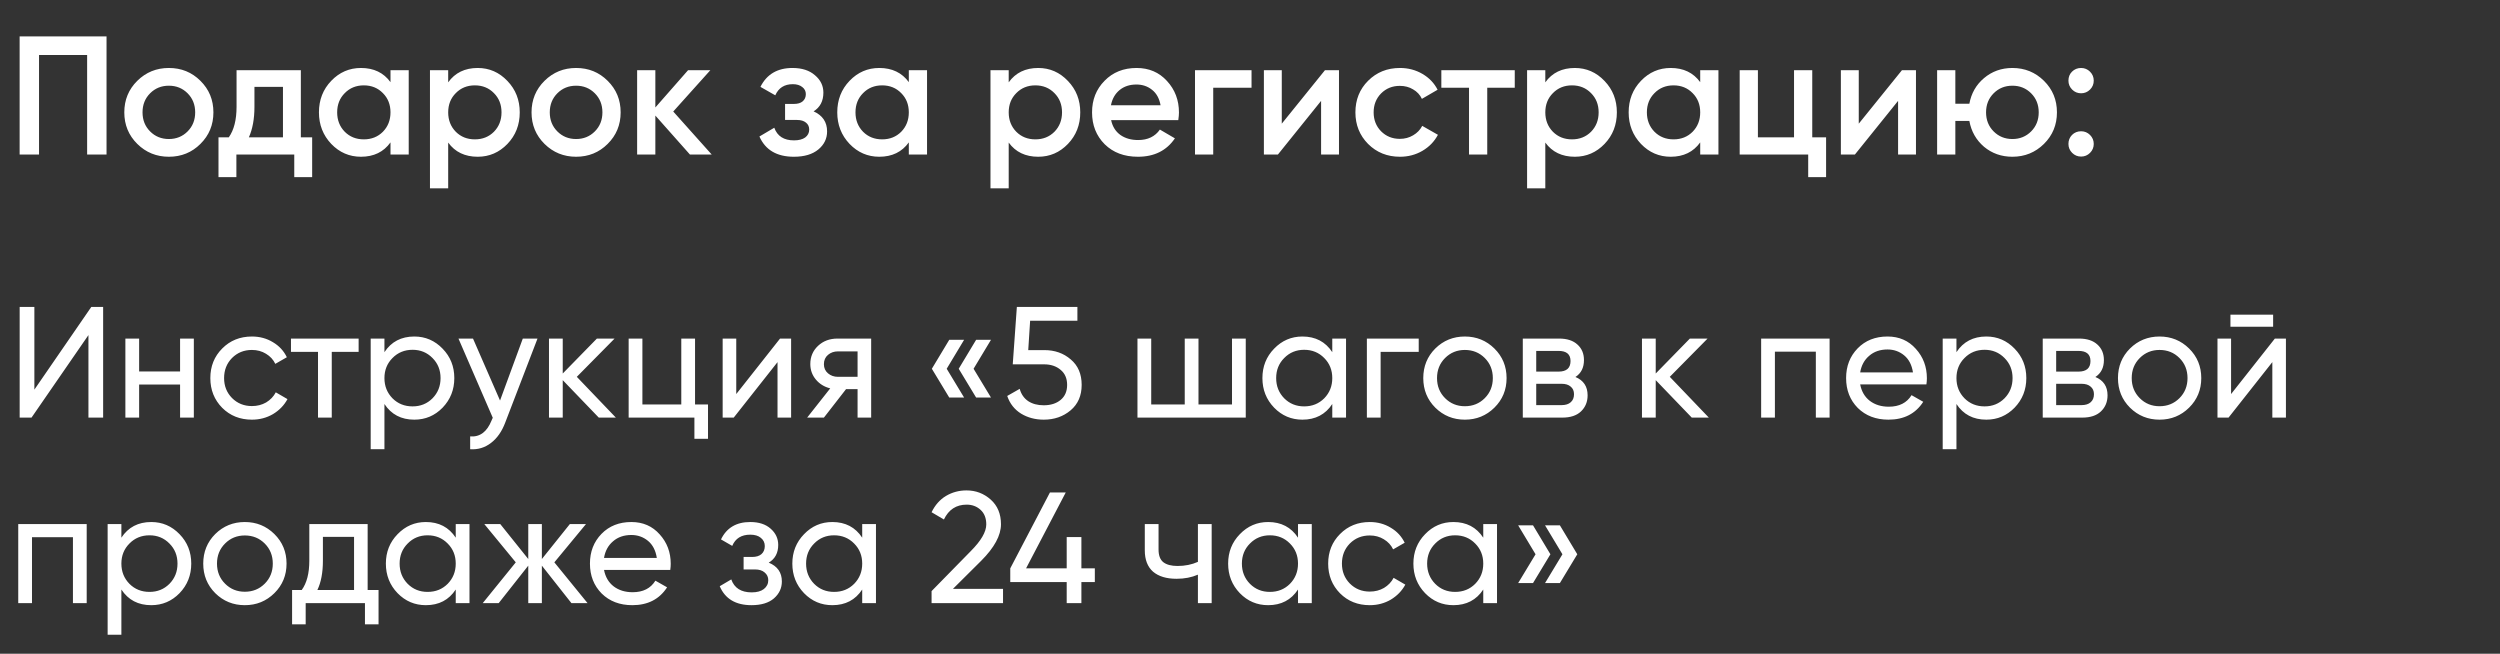 <?xml version="1.0" encoding="UTF-8"?> <svg xmlns="http://www.w3.org/2000/svg" width="283" height="74" viewBox="0 0 283 74" fill="none"><rect x="0" y="0" width="283" height="74" fill="#333333" stroke="none"/><path d="M12.06 4.122V17.495H9.863V6.224H4.418V17.495H2.222V4.122H12.06ZM19.115 17.744C17.714 17.744 16.523 17.259 15.542 16.292C14.562 15.324 14.071 14.133 14.071 12.719C14.071 11.306 14.562 10.115 15.542 9.147C16.523 8.179 17.714 7.695 19.115 7.695C20.528 7.695 21.719 8.179 22.687 9.147C23.668 10.115 24.158 11.306 24.158 12.719C24.158 14.133 23.668 15.324 22.687 16.292C21.719 17.259 20.528 17.744 19.115 17.744ZM16.994 14.878C17.567 15.451 18.274 15.738 19.115 15.738C19.955 15.738 20.662 15.451 21.235 14.878C21.808 14.305 22.095 13.585 22.095 12.719C22.095 11.853 21.808 11.133 21.235 10.56C20.662 9.987 19.955 9.701 19.115 9.701C18.274 9.701 17.567 9.987 16.994 10.56C16.421 11.133 16.134 11.853 16.134 12.719C16.134 13.585 16.421 14.305 16.994 14.878ZM34.056 15.546H35.336V20.055H33.311V17.495H26.759V20.055H24.733V15.546H25.899C26.485 14.719 26.778 13.566 26.778 12.089V7.943H34.056V15.546ZM28.172 15.546H32.031V9.834H28.803V12.089C28.803 13.451 28.593 14.604 28.172 15.546ZM44.204 7.943H46.267V17.495H44.204V16.12C43.427 17.202 42.313 17.744 40.861 17.744C39.549 17.744 38.428 17.259 37.499 16.292C36.569 15.311 36.104 14.12 36.104 12.719C36.104 11.306 36.569 10.115 37.499 9.147C38.428 8.179 39.549 7.695 40.861 7.695C42.313 7.695 43.427 8.23 44.204 9.3V7.943ZM39.027 14.916C39.6 15.489 40.32 15.776 41.186 15.776C42.052 15.776 42.771 15.489 43.344 14.916C43.917 14.33 44.204 13.598 44.204 12.719C44.204 11.84 43.917 11.114 43.344 10.541C42.771 9.955 42.052 9.663 41.186 9.663C40.32 9.663 39.6 9.955 39.027 10.541C38.454 11.114 38.167 11.84 38.167 12.719C38.167 13.598 38.454 14.33 39.027 14.916ZM54.078 7.695C55.39 7.695 56.511 8.185 57.441 9.166C58.37 10.134 58.835 11.318 58.835 12.719C58.835 14.133 58.37 15.324 57.441 16.292C56.511 17.259 55.39 17.744 54.078 17.744C52.627 17.744 51.512 17.209 50.735 16.139V21.316H48.672V7.943H50.735V9.319C51.512 8.236 52.627 7.695 54.078 7.695ZM51.595 14.916C52.168 15.489 52.888 15.776 53.754 15.776C54.62 15.776 55.339 15.489 55.913 14.916C56.486 14.33 56.772 13.598 56.772 12.719C56.772 11.84 56.486 11.114 55.913 10.541C55.339 9.955 54.62 9.663 53.754 9.663C52.888 9.663 52.168 9.955 51.595 10.541C51.022 11.114 50.735 11.84 50.735 12.719C50.735 13.598 51.022 14.33 51.595 14.916ZM65.214 17.744C63.813 17.744 62.622 17.259 61.641 16.292C60.661 15.324 60.17 14.133 60.17 12.719C60.17 11.306 60.661 10.115 61.641 9.147C62.622 8.179 63.813 7.695 65.214 7.695C66.627 7.695 67.818 8.179 68.786 9.147C69.767 10.115 70.257 11.306 70.257 12.719C70.257 14.133 69.767 15.324 68.786 16.292C67.818 17.259 66.627 17.744 65.214 17.744ZM63.093 14.878C63.666 15.451 64.373 15.738 65.214 15.738C66.054 15.738 66.761 15.451 67.334 14.878C67.907 14.305 68.194 13.585 68.194 12.719C68.194 11.853 67.907 11.133 67.334 10.56C66.761 9.987 66.054 9.701 65.214 9.701C64.373 9.701 63.666 9.987 63.093 10.56C62.52 11.133 62.234 11.853 62.234 12.719C62.234 13.585 62.52 14.305 63.093 14.878ZM80.567 17.495H78.102L74.186 13.082V17.495H72.123V7.943H74.186V12.165L77.892 7.943H80.414L76.211 12.624L80.567 17.495ZM92.099 12.604C93.118 13.063 93.627 13.821 93.627 14.878C93.627 15.693 93.296 16.374 92.634 16.922C91.971 17.47 91.048 17.744 89.864 17.744C87.941 17.744 86.641 16.979 85.966 15.451L87.648 14.458C87.991 15.413 88.737 15.89 89.883 15.89C90.418 15.89 90.838 15.782 91.144 15.566C91.449 15.336 91.602 15.037 91.602 14.668C91.602 14.337 91.481 14.075 91.239 13.884C90.997 13.681 90.66 13.579 90.227 13.579H88.87V11.764H89.883C90.303 11.764 90.628 11.668 90.857 11.477C91.099 11.274 91.22 11 91.22 10.656C91.22 10.325 91.086 10.057 90.819 9.854C90.551 9.637 90.195 9.529 89.749 9.529C88.794 9.529 88.132 9.949 87.762 10.79L86.081 9.834C86.794 8.408 88.004 7.695 89.711 7.695C90.781 7.695 91.627 7.969 92.252 8.516C92.888 9.051 93.207 9.707 93.207 10.484C93.207 11.439 92.838 12.146 92.099 12.604ZM102.878 7.943H104.941V17.495H102.878V16.12C102.101 17.202 100.986 17.744 99.534 17.744C98.223 17.744 97.102 17.259 96.172 16.292C95.242 15.311 94.778 14.12 94.778 12.719C94.778 11.306 95.242 10.115 96.172 9.147C97.102 8.179 98.223 7.695 99.534 7.695C100.986 7.695 102.101 8.23 102.878 9.3V7.943ZM97.7 14.916C98.273 15.489 98.993 15.776 99.859 15.776C100.725 15.776 101.445 15.489 102.018 14.916C102.591 14.33 102.878 13.598 102.878 12.719C102.878 11.84 102.591 11.114 102.018 10.541C101.445 9.955 100.725 9.663 99.859 9.663C98.993 9.663 98.273 9.955 97.7 10.541C97.127 11.114 96.841 11.84 96.841 12.719C96.841 13.598 97.127 14.33 97.7 14.916ZM117.528 7.695C118.84 7.695 119.961 8.185 120.89 9.166C121.82 10.134 122.285 11.318 122.285 12.719C122.285 14.133 121.82 15.324 120.89 16.292C119.961 17.259 118.84 17.744 117.528 17.744C116.076 17.744 114.962 17.209 114.185 16.139V21.316H112.122V7.943H114.185V9.319C114.962 8.236 116.076 7.695 117.528 7.695ZM115.044 14.916C115.618 15.489 116.337 15.776 117.203 15.776C118.069 15.776 118.789 15.489 119.362 14.916C119.935 14.33 120.222 13.598 120.222 12.719C120.222 11.84 119.935 11.114 119.362 10.541C118.789 9.955 118.069 9.663 117.203 9.663C116.337 9.663 115.618 9.955 115.044 10.541C114.471 11.114 114.185 11.84 114.185 12.719C114.185 13.598 114.471 14.33 115.044 14.916ZM125.779 13.598C125.931 14.324 126.282 14.884 126.829 15.279C127.377 15.661 128.046 15.852 128.835 15.852C129.93 15.852 130.752 15.457 131.3 14.668L133 15.661C132.057 17.049 130.663 17.744 128.816 17.744C127.262 17.744 126.008 17.272 125.053 16.33C124.097 15.375 123.62 14.171 123.62 12.719C123.62 11.293 124.091 10.102 125.034 9.147C125.976 8.179 127.186 7.695 128.663 7.695C130.064 7.695 131.21 8.185 132.102 9.166C133.006 10.146 133.458 11.337 133.458 12.738C133.458 12.955 133.433 13.241 133.382 13.598H125.779ZM125.759 11.917H131.376C131.236 11.14 130.911 10.554 130.402 10.159C129.905 9.764 129.319 9.567 128.644 9.567C127.88 9.567 127.243 9.777 126.734 10.197C126.224 10.618 125.9 11.191 125.759 11.917ZM141.674 7.943V9.93H137.337V17.495H135.274V7.943H141.674ZM149.988 7.943H151.573V17.495H149.548V11.42L144.658 17.495H143.072V7.943H145.097V13.999L149.988 7.943ZM158.476 17.744C157.037 17.744 155.833 17.259 154.865 16.292C153.91 15.324 153.432 14.133 153.432 12.719C153.432 11.293 153.91 10.102 154.865 9.147C155.833 8.179 157.037 7.695 158.476 7.695C159.405 7.695 160.252 7.918 161.017 8.363C161.781 8.809 162.354 9.408 162.736 10.159L160.959 11.191C160.743 10.732 160.412 10.376 159.966 10.121C159.533 9.854 159.03 9.72 158.457 9.72C157.616 9.72 156.909 10.006 156.336 10.579C155.776 11.153 155.496 11.866 155.496 12.719C155.496 13.572 155.776 14.286 156.336 14.859C156.909 15.432 157.616 15.719 158.457 15.719C159.017 15.719 159.52 15.585 159.966 15.317C160.424 15.05 160.768 14.693 160.997 14.248L162.774 15.26C162.367 16.024 161.781 16.629 161.017 17.075C160.252 17.521 159.405 17.744 158.476 17.744ZM171.47 7.943V9.93H168.356V17.495H166.293V9.93H163.16V7.943H171.47ZM178.272 7.695C179.584 7.695 180.705 8.185 181.635 9.166C182.564 10.134 183.029 11.318 183.029 12.719C183.029 14.133 182.564 15.324 181.635 16.292C180.705 17.259 179.584 17.744 178.272 17.744C176.82 17.744 175.706 17.209 174.929 16.139V21.316H172.866V7.943H174.929V9.319C175.706 8.236 176.82 7.695 178.272 7.695ZM175.789 14.916C176.362 15.489 177.081 15.776 177.947 15.776C178.814 15.776 179.533 15.489 180.106 14.916C180.679 14.33 180.966 13.598 180.966 12.719C180.966 11.84 180.679 11.114 180.106 10.541C179.533 9.955 178.814 9.663 177.947 9.663C177.081 9.663 176.362 9.955 175.789 10.541C175.216 11.114 174.929 11.84 174.929 12.719C174.929 13.598 175.216 14.33 175.789 14.916ZM192.464 7.943H194.527V17.495H192.464V16.12C191.687 17.202 190.573 17.744 189.121 17.744C187.809 17.744 186.688 17.259 185.759 16.292C184.829 15.311 184.364 14.12 184.364 12.719C184.364 11.306 184.829 10.115 185.759 9.147C186.688 8.179 187.809 7.695 189.121 7.695C190.573 7.695 191.687 8.23 192.464 9.3V7.943ZM187.287 14.916C187.86 15.489 188.58 15.776 189.446 15.776C190.312 15.776 191.031 15.489 191.604 14.916C192.178 14.33 192.464 13.598 192.464 12.719C192.464 11.84 192.178 11.114 191.604 10.541C191.031 9.955 190.312 9.663 189.446 9.663C188.58 9.663 187.86 9.955 187.287 10.541C186.714 11.114 186.427 11.84 186.427 12.719C186.427 13.598 186.714 14.33 187.287 14.916ZM205.147 15.546H206.713V20.055H204.688V17.495H196.932V7.943H198.995V15.546H203.084V7.943H205.147V15.546ZM215.303 7.943H216.888V17.495H214.863V11.42L209.973 17.495H208.387V7.943H210.412V13.999L215.303 7.943ZM227.803 7.695C229.204 7.695 230.394 8.179 231.375 9.147C232.356 10.115 232.846 11.306 232.846 12.719C232.846 14.133 232.356 15.324 231.375 16.292C230.394 17.259 229.204 17.744 227.803 17.744C226.567 17.744 225.497 17.368 224.593 16.616C223.702 15.852 223.148 14.878 222.931 13.693H221.345V17.495H219.282V7.943H221.345V11.745H222.931C223.148 10.56 223.702 9.592 224.593 8.841C225.497 8.077 226.567 7.695 227.803 7.695ZM225.682 14.878C226.255 15.451 226.962 15.738 227.803 15.738C228.643 15.738 229.35 15.451 229.923 14.878C230.496 14.305 230.783 13.585 230.783 12.719C230.783 11.853 230.496 11.133 229.923 10.56C229.35 9.987 228.643 9.701 227.803 9.701C226.962 9.701 226.255 9.987 225.682 10.56C225.109 11.133 224.822 11.853 224.822 12.719C224.822 13.585 225.109 14.305 225.682 14.878ZM236.592 10.14C236.312 10.42 235.974 10.56 235.579 10.56C235.185 10.56 234.847 10.42 234.567 10.14C234.287 9.86 234.147 9.522 234.147 9.128C234.147 8.72 234.28 8.383 234.548 8.115C234.828 7.835 235.172 7.695 235.579 7.695C235.974 7.695 236.312 7.835 236.592 8.115C236.872 8.395 237.012 8.733 237.012 9.128C237.012 9.522 236.872 9.86 236.592 10.14ZM236.592 17.304C236.312 17.584 235.974 17.724 235.579 17.724C235.185 17.724 234.847 17.584 234.567 17.304C234.287 17.024 234.147 16.686 234.147 16.292C234.147 15.897 234.28 15.559 234.548 15.279C234.828 14.999 235.172 14.859 235.579 14.859C235.974 14.859 236.312 14.999 236.592 15.279C236.872 15.559 237.012 15.897 237.012 16.292C237.012 16.686 236.872 17.024 236.592 17.304Z" fill="white"></path><path d="M10.011 47.273V37.932L3.568 47.273H2.226V34.747H3.891V44.106L10.333 34.747H11.675V47.273H10.011ZM20.385 38.326H21.942V47.273H20.385V43.533H15.75V47.273H14.193V38.326H15.75V42.048H20.385V38.326ZM28.517 47.506C27.169 47.506 26.047 47.059 25.152 46.164C24.258 45.257 23.81 44.136 23.81 42.8C23.81 41.464 24.258 40.348 25.152 39.453C26.047 38.547 27.169 38.093 28.517 38.093C29.399 38.093 30.193 38.308 30.897 38.738C31.601 39.155 32.126 39.722 32.471 40.438L31.165 41.189C30.938 40.712 30.587 40.33 30.109 40.044C29.644 39.758 29.113 39.614 28.517 39.614C27.622 39.614 26.87 39.919 26.262 40.527C25.666 41.136 25.367 41.893 25.367 42.8C25.367 43.694 25.666 44.446 26.262 45.054C26.87 45.663 27.622 45.967 28.517 45.967C29.113 45.967 29.65 45.83 30.127 45.556C30.604 45.269 30.968 44.888 31.219 44.41L32.543 45.18C32.161 45.884 31.613 46.45 30.897 46.88C30.181 47.297 29.388 47.506 28.517 47.506ZM40.597 38.326V39.829H37.555V47.273H35.998V39.829H32.938V38.326H40.597ZM46.9 38.093C48.153 38.093 49.221 38.553 50.104 39.471C50.986 40.378 51.428 41.487 51.428 42.8C51.428 44.112 50.986 45.227 50.104 46.146C49.221 47.053 48.153 47.506 46.9 47.506C45.421 47.506 44.294 46.916 43.518 45.734V50.852H41.962V38.326H43.518V39.865C44.294 38.684 45.421 38.093 46.9 38.093ZM46.704 46.003C47.598 46.003 48.35 45.699 48.958 45.09C49.567 44.47 49.871 43.706 49.871 42.8C49.871 41.893 49.567 41.136 48.958 40.527C48.35 39.907 47.598 39.597 46.704 39.597C45.797 39.597 45.039 39.907 44.431 40.527C43.823 41.136 43.518 41.893 43.518 42.8C43.518 43.706 43.823 44.47 44.431 45.09C45.039 45.699 45.797 46.003 46.704 46.003ZM59.181 38.326H60.846L57.195 47.828C56.813 48.842 56.276 49.612 55.584 50.137C54.892 50.673 54.105 50.912 53.222 50.852V49.403C54.32 49.486 55.125 48.89 55.638 47.613L55.781 47.291L51.898 38.326H53.544L56.604 45.341L59.181 38.326ZM69.715 47.273H67.782L63.702 43.032V47.273H62.145V38.326H63.702V42.281L67.568 38.326H69.572L65.295 42.657L69.715 47.273ZM78.679 45.788H80.146V49.671H78.607V47.273H71.163V38.326H72.72V45.788H77.122V38.326H78.679V45.788ZM88.301 38.326H89.554V47.273H88.015V40.992L83.058 47.273H81.805V38.326H83.344V44.607L88.301 38.326ZM98.616 38.326V47.273H97.077V44.052H95.771L93.266 47.273H91.369L93.981 43.963C93.313 43.796 92.77 43.462 92.353 42.961C91.935 42.46 91.727 41.875 91.727 41.207C91.727 40.384 92.019 39.698 92.603 39.149C93.188 38.6 93.922 38.326 94.805 38.326H98.616ZM94.858 42.657H97.077V39.776H94.858C94.417 39.776 94.041 39.907 93.731 40.169C93.421 40.432 93.266 40.784 93.266 41.225C93.266 41.654 93.421 42.001 93.731 42.263C94.041 42.525 94.417 42.657 94.858 42.657ZM109.136 38.469L107.167 41.744L109.136 45.001H107.454L105.485 41.744L107.454 38.469H109.136ZM112.178 38.469L110.209 41.744L112.178 45.001H110.496L108.527 41.744L110.496 38.469H112.178ZM118.222 39.632C119.403 39.632 120.399 39.984 121.21 40.688C122.034 41.38 122.445 42.34 122.445 43.569C122.445 44.786 122.028 45.746 121.193 46.45C120.357 47.154 119.343 47.506 118.15 47.506C117.196 47.506 116.343 47.279 115.591 46.826C114.84 46.361 114.315 45.693 114.017 44.822L115.43 44.017C115.597 44.625 115.92 45.09 116.397 45.412C116.874 45.723 117.459 45.878 118.15 45.878C118.938 45.878 119.576 45.675 120.065 45.269C120.554 44.864 120.799 44.297 120.799 43.569C120.799 42.842 120.554 42.275 120.065 41.869C119.576 41.452 118.95 41.243 118.186 41.243H114.643L115.108 34.747H121.962V36.304H116.611L116.397 39.632H118.222ZM139.463 38.326H141.019V47.273H128.761V38.326H130.318V45.788H134.112V38.326H135.669V45.788H139.463V38.326ZM150.814 38.326H152.371V47.273H150.814V45.734C150.039 46.916 148.911 47.506 147.432 47.506C146.179 47.506 145.112 47.053 144.229 46.146C143.346 45.227 142.905 44.112 142.905 42.8C142.905 41.487 143.346 40.378 144.229 39.471C145.112 38.553 146.179 38.093 147.432 38.093C148.911 38.093 150.039 38.684 150.814 39.865V38.326ZM147.629 46.003C148.536 46.003 149.293 45.699 149.902 45.09C150.51 44.47 150.814 43.706 150.814 42.8C150.814 41.893 150.51 41.136 149.902 40.527C149.293 39.907 148.536 39.597 147.629 39.597C146.734 39.597 145.983 39.907 145.374 40.527C144.766 41.136 144.462 41.893 144.462 42.8C144.462 43.706 144.766 44.47 145.374 45.09C145.983 45.699 146.734 46.003 147.629 46.003ZM160.599 38.326V39.829H156.287V47.273H154.73V38.326H160.599ZM169.167 46.146C168.248 47.053 167.133 47.506 165.82 47.506C164.508 47.506 163.393 47.053 162.474 46.146C161.567 45.239 161.114 44.124 161.114 42.8C161.114 41.475 161.567 40.36 162.474 39.453C163.393 38.547 164.508 38.093 165.82 38.093C167.133 38.093 168.248 38.547 169.167 39.453C170.085 40.36 170.545 41.475 170.545 42.8C170.545 44.124 170.085 45.239 169.167 46.146ZM165.82 45.985C166.715 45.985 167.467 45.681 168.075 45.072C168.683 44.464 168.988 43.706 168.988 42.8C168.988 41.893 168.683 41.136 168.075 40.527C167.467 39.919 166.715 39.614 165.82 39.614C164.938 39.614 164.192 39.919 163.583 40.527C162.975 41.136 162.671 41.893 162.671 42.8C162.671 43.706 162.975 44.464 163.583 45.072C164.192 45.681 164.938 45.985 165.82 45.985ZM178.339 42.675C179.257 43.056 179.717 43.748 179.717 44.75C179.717 45.49 179.466 46.098 178.965 46.575C178.476 47.041 177.772 47.273 176.854 47.273H172.38V38.326H176.496C177.39 38.326 178.082 38.553 178.571 39.006C179.061 39.447 179.305 40.032 179.305 40.76C179.305 41.619 178.983 42.257 178.339 42.675ZM176.424 39.722H173.901V42.066H176.424C177.331 42.066 177.784 41.666 177.784 40.867C177.784 40.104 177.331 39.722 176.424 39.722ZM176.764 45.86C177.217 45.86 177.563 45.752 177.802 45.538C178.053 45.323 178.178 45.019 178.178 44.625C178.178 44.255 178.053 43.969 177.802 43.766C177.563 43.551 177.217 43.444 176.764 43.444H173.901V45.86H176.764ZM193.44 47.273H191.508L187.428 43.032V47.273H185.871V38.326H187.428V42.281L191.293 38.326H193.297L189.02 42.657L193.44 47.273ZM207.11 38.326V47.273H205.553V39.811H200.919V47.273H199.362V38.326H207.11ZM210.572 43.516C210.727 44.315 211.091 44.935 211.663 45.377C212.248 45.818 212.963 46.039 213.811 46.039C214.992 46.039 215.851 45.603 216.387 44.732L217.712 45.484C216.841 46.832 215.528 47.506 213.775 47.506C212.355 47.506 211.198 47.065 210.303 46.182C209.42 45.287 208.979 44.16 208.979 42.8C208.979 41.452 209.414 40.33 210.285 39.435C211.156 38.541 212.283 38.093 213.667 38.093C214.98 38.093 216.047 38.559 216.871 39.489C217.706 40.408 218.123 41.517 218.123 42.818C218.123 43.044 218.105 43.277 218.069 43.516H210.572ZM213.667 39.561C212.832 39.561 212.14 39.799 211.592 40.277C211.043 40.742 210.703 41.368 210.572 42.156H216.548C216.417 41.309 216.083 40.664 215.546 40.223C215.009 39.782 214.383 39.561 213.667 39.561ZM224.852 38.093C226.104 38.093 227.172 38.553 228.055 39.471C228.938 40.378 229.379 41.487 229.379 42.8C229.379 44.112 228.938 45.227 228.055 46.146C227.172 47.053 226.104 47.506 224.852 47.506C223.372 47.506 222.245 46.916 221.47 45.734V50.852H219.913V38.326H221.47V39.865C222.245 38.684 223.372 38.093 224.852 38.093ZM224.655 46.003C225.55 46.003 226.301 45.699 226.91 45.09C227.518 44.47 227.822 43.706 227.822 42.8C227.822 41.893 227.518 41.136 226.91 40.527C226.301 39.907 225.55 39.597 224.655 39.597C223.748 39.597 222.991 39.907 222.382 40.527C221.774 41.136 221.47 41.893 221.47 42.8C221.47 43.706 221.774 44.47 222.382 45.09C222.991 45.699 223.748 46.003 224.655 46.003ZM237.196 42.675C238.114 43.056 238.574 43.748 238.574 44.75C238.574 45.49 238.323 46.098 237.822 46.575C237.333 47.041 236.629 47.273 235.71 47.273H231.237V38.326H235.353C236.247 38.326 236.939 38.553 237.428 39.006C237.917 39.447 238.162 40.032 238.162 40.76C238.162 41.619 237.84 42.257 237.196 42.675ZM235.281 39.722H232.758V42.066H235.281C236.188 42.066 236.641 41.666 236.641 40.867C236.641 40.104 236.188 39.722 235.281 39.722ZM235.621 45.86C236.074 45.86 236.42 45.752 236.659 45.538C236.909 45.323 237.035 45.019 237.035 44.625C237.035 44.255 236.909 43.969 236.659 43.766C236.42 43.551 236.074 43.444 235.621 43.444H232.758V45.86H235.621ZM247.806 46.146C246.887 47.053 245.772 47.506 244.459 47.506C243.147 47.506 242.032 47.053 241.113 46.146C240.206 45.239 239.753 44.124 239.753 42.8C239.753 41.475 240.206 40.36 241.113 39.453C242.032 38.547 243.147 38.093 244.459 38.093C245.772 38.093 246.887 38.547 247.806 39.453C248.724 40.36 249.184 41.475 249.184 42.8C249.184 44.124 248.724 45.239 247.806 46.146ZM244.459 45.985C245.354 45.985 246.106 45.681 246.714 45.072C247.322 44.464 247.627 43.706 247.627 42.8C247.627 41.893 247.322 41.136 246.714 40.527C246.106 39.919 245.354 39.614 244.459 39.614C243.576 39.614 242.831 39.919 242.222 40.527C241.614 41.136 241.31 41.893 241.31 42.8C241.31 43.706 241.614 44.464 242.222 45.072C242.831 45.681 243.576 45.985 244.459 45.985ZM252.486 36.984V35.624H257.318V36.984H252.486ZM257.515 38.326H258.767V47.273H257.228V40.992L252.271 47.273H251.019V38.326H252.558V44.607L257.515 38.326ZM9.814 59.326V68.273H8.257V60.811H3.622V68.273H2.065V59.326H9.814ZM17.122 59.093C18.375 59.093 19.443 59.553 20.326 60.471C21.209 61.378 21.65 62.487 21.65 63.8C21.65 65.112 21.209 66.228 20.326 67.146C19.443 68.053 18.375 68.506 17.122 68.506C15.643 68.506 14.516 67.915 13.74 66.734V71.852H12.184V59.326H13.74V60.865C14.516 59.684 15.643 59.093 17.122 59.093ZM16.926 67.003C17.82 67.003 18.572 66.699 19.18 66.09C19.789 65.47 20.093 64.706 20.093 63.8C20.093 62.893 19.789 62.136 19.18 61.527C18.572 60.907 17.82 60.597 16.926 60.597C16.019 60.597 15.261 60.907 14.653 61.527C14.045 62.136 13.74 62.893 13.74 63.8C13.74 64.706 14.045 65.47 14.653 66.09C15.261 66.699 16.019 67.003 16.926 67.003ZM31.059 67.146C30.14 68.053 29.025 68.506 27.713 68.506C26.401 68.506 25.285 68.053 24.366 67.146C23.46 66.239 23.006 65.124 23.006 63.8C23.006 62.475 23.46 61.36 24.366 60.453C25.285 59.547 26.401 59.093 27.713 59.093C29.025 59.093 30.14 59.547 31.059 60.453C31.978 61.36 32.437 62.475 32.437 63.8C32.437 65.124 31.978 66.239 31.059 67.146ZM27.713 66.985C28.608 66.985 29.359 66.681 29.968 66.072C30.576 65.464 30.88 64.706 30.88 63.8C30.88 62.893 30.576 62.136 29.968 61.527C29.359 60.919 28.608 60.614 27.713 60.614C26.83 60.614 26.084 60.919 25.476 61.527C24.868 62.136 24.563 62.893 24.563 63.8C24.563 64.706 24.868 65.464 25.476 66.072C26.084 66.681 26.83 66.985 27.713 66.985ZM41.618 66.788H42.852V70.671H41.313V68.273H34.603V70.671H33.064V66.788H34.156C34.728 66.001 35.014 64.897 35.014 63.478V59.326H41.618V66.788ZM35.927 66.788H40.079V60.776H36.553V63.478C36.553 64.814 36.345 65.917 35.927 66.788ZM51.589 59.326H53.146V68.273H51.589V66.734C50.814 67.915 49.687 68.506 48.207 68.506C46.955 68.506 45.887 68.053 45.004 67.146C44.121 66.228 43.68 65.112 43.68 63.8C43.68 62.487 44.121 61.378 45.004 60.471C45.887 59.553 46.955 59.093 48.207 59.093C49.687 59.093 50.814 59.684 51.589 60.865V59.326ZM48.404 67.003C49.311 67.003 50.068 66.699 50.677 66.09C51.285 65.47 51.589 64.706 51.589 63.8C51.589 62.893 51.285 62.136 50.677 61.527C50.068 60.907 49.311 60.597 48.404 60.597C47.509 60.597 46.758 60.907 46.149 61.527C45.541 62.136 45.237 62.893 45.237 63.8C45.237 64.706 45.541 65.47 46.149 66.09C46.758 66.699 47.509 67.003 48.404 67.003ZM66.51 68.273H64.685L61.339 64.032V68.273H59.8V64.032L56.453 68.273H54.646L58.386 63.657L54.825 59.326H56.632L59.8 63.281V59.326H61.339V63.281L64.506 59.326H66.331L62.752 63.657L66.51 68.273ZM68.375 64.516C68.53 65.315 68.894 65.935 69.466 66.377C70.051 66.818 70.767 67.039 71.614 67.039C72.795 67.039 73.654 66.603 74.191 65.732L75.515 66.484C74.644 67.832 73.332 68.506 71.578 68.506C70.158 68.506 69.001 68.065 68.106 67.182C67.224 66.287 66.782 65.16 66.782 63.8C66.782 62.452 67.218 61.33 68.088 60.435C68.959 59.541 70.087 59.093 71.471 59.093C72.783 59.093 73.851 59.559 74.674 60.489C75.509 61.408 75.926 62.517 75.926 63.818C75.926 64.044 75.909 64.277 75.873 64.516H68.375ZM71.471 60.561C70.635 60.561 69.944 60.799 69.395 61.277C68.846 61.742 68.506 62.368 68.375 63.156H74.352C74.22 62.309 73.886 61.664 73.35 61.223C72.813 60.782 72.186 60.561 71.471 60.561ZM87.021 63.692C88.011 64.098 88.507 64.808 88.507 65.822C88.507 66.573 88.208 67.212 87.612 67.737C87.015 68.25 86.168 68.506 85.071 68.506C83.281 68.506 82.082 67.79 81.474 66.359L82.78 65.589C83.126 66.567 83.896 67.057 85.089 67.057C85.685 67.057 86.144 66.931 86.466 66.681C86.801 66.418 86.968 66.084 86.968 65.679C86.968 65.321 86.83 65.028 86.556 64.802C86.294 64.575 85.936 64.462 85.482 64.462H84.176V63.048H85.142C85.596 63.048 85.948 62.941 86.198 62.726C86.449 62.499 86.574 62.195 86.574 61.813C86.574 61.432 86.425 61.121 86.126 60.883C85.84 60.644 85.441 60.525 84.928 60.525C83.925 60.525 83.246 60.949 82.888 61.795L81.617 61.062C82.249 59.75 83.353 59.093 84.928 59.093C85.906 59.093 86.675 59.344 87.236 59.845C87.809 60.346 88.095 60.961 88.095 61.688C88.095 62.595 87.737 63.263 87.021 63.692ZM97.602 59.326H99.159V68.273H97.602V66.734C96.826 67.915 95.699 68.506 94.22 68.506C92.967 68.506 91.899 68.053 91.017 67.146C90.134 66.228 89.692 65.112 89.692 63.8C89.692 62.487 90.134 61.378 91.017 60.471C91.899 59.553 92.967 59.093 94.22 59.093C95.699 59.093 96.826 59.684 97.602 60.865V59.326ZM94.417 67.003C95.323 67.003 96.081 66.699 96.689 66.09C97.298 65.47 97.602 64.706 97.602 63.8C97.602 62.893 97.298 62.136 96.689 61.527C96.081 60.907 95.323 60.597 94.417 60.597C93.522 60.597 92.77 60.907 92.162 61.527C91.553 62.136 91.249 62.893 91.249 63.8C91.249 64.706 91.553 65.47 92.162 66.09C92.77 66.699 93.522 67.003 94.417 67.003ZM105.454 68.273V66.913L109.874 62.404C111.055 61.223 111.646 60.209 111.646 59.362C111.646 58.658 111.431 58.109 111.002 57.715C110.572 57.322 110.047 57.125 109.427 57.125C108.246 57.125 107.387 57.686 106.85 58.807L105.454 57.984C105.848 57.173 106.391 56.558 107.083 56.141C107.787 55.723 108.562 55.514 109.409 55.514C110.459 55.514 111.371 55.861 112.147 56.552C112.922 57.244 113.31 58.175 113.31 59.344C113.31 60.608 112.564 61.986 111.073 63.478L107.87 66.663H113.543V68.273H105.454ZM123.935 64.337V65.893H122.414V68.273H120.75V65.893H114.362V64.337L118.853 55.747H120.643L116.151 64.337H120.75V60.793H122.414V64.337H123.935ZM135.604 59.326H137.161V68.273H135.604V65.052C134.888 65.363 134.083 65.518 133.188 65.518C132.043 65.518 131.154 65.249 130.522 64.712C129.902 64.164 129.591 63.358 129.591 62.297V59.326H131.148V62.207C131.148 62.875 131.327 63.352 131.685 63.639C132.055 63.925 132.592 64.068 133.296 64.068C134.143 64.068 134.912 63.913 135.604 63.603V59.326ZM146.935 59.326H148.492V68.273H146.935V66.734C146.159 67.915 145.032 68.506 143.553 68.506C142.3 68.506 141.232 68.053 140.349 67.146C139.467 66.228 139.025 65.112 139.025 63.8C139.025 62.487 139.467 61.378 140.349 60.471C141.232 59.553 142.3 59.093 143.553 59.093C145.032 59.093 146.159 59.684 146.935 60.865V59.326ZM143.749 67.003C144.656 67.003 145.414 66.699 146.022 66.09C146.63 65.47 146.935 64.706 146.935 63.8C146.935 62.893 146.63 62.136 146.022 61.527C145.414 60.907 144.656 60.597 143.749 60.597C142.855 60.597 142.103 60.907 141.495 61.527C140.886 62.136 140.582 62.893 140.582 63.8C140.582 64.706 140.886 65.47 141.495 66.09C142.103 66.699 142.855 67.003 143.749 67.003ZM155.056 68.506C153.707 68.506 152.586 68.059 151.691 67.164C150.797 66.257 150.349 65.136 150.349 63.8C150.349 62.464 150.797 61.348 151.691 60.453C152.586 59.547 153.707 59.093 155.056 59.093C155.938 59.093 156.732 59.308 157.436 59.738C158.139 60.155 158.664 60.722 159.01 61.438L157.704 62.189C157.477 61.712 157.125 61.33 156.648 61.044C156.183 60.758 155.652 60.614 155.056 60.614C154.161 60.614 153.409 60.919 152.801 61.527C152.204 62.136 151.906 62.893 151.906 63.8C151.906 64.695 152.204 65.446 152.801 66.055C153.409 66.663 154.161 66.967 155.056 66.967C155.652 66.967 156.189 66.83 156.666 66.555C157.143 66.269 157.507 65.888 157.758 65.41L159.082 66.18C158.7 66.884 158.151 67.45 157.436 67.88C156.72 68.297 155.926 68.506 155.056 68.506ZM167.905 59.326H169.462V68.273H167.905V66.734C167.13 67.915 166.002 68.506 164.523 68.506C163.27 68.506 162.203 68.053 161.32 67.146C160.437 66.228 159.996 65.112 159.996 63.8C159.996 62.487 160.437 61.378 161.32 60.471C162.203 59.553 163.27 59.093 164.523 59.093C166.002 59.093 167.13 59.684 167.905 60.865V59.326ZM164.72 67.003C165.626 67.003 166.384 66.699 166.992 66.09C167.601 65.47 167.905 64.706 167.905 63.8C167.905 62.893 167.601 62.136 166.992 61.527C166.384 60.907 165.626 60.597 164.72 60.597C163.825 60.597 163.073 60.907 162.465 61.527C161.857 62.136 161.552 62.893 161.552 63.8C161.552 64.706 161.857 65.47 162.465 66.09C163.073 66.699 163.825 67.003 164.72 67.003ZM173.539 59.469L175.507 62.744L173.539 66.001H171.856L173.825 62.744L171.856 59.469H173.539ZM176.581 59.469L178.549 62.744L176.581 66.001H174.899L176.867 62.744L174.899 59.469H176.581Z" fill="white"></path></svg> 